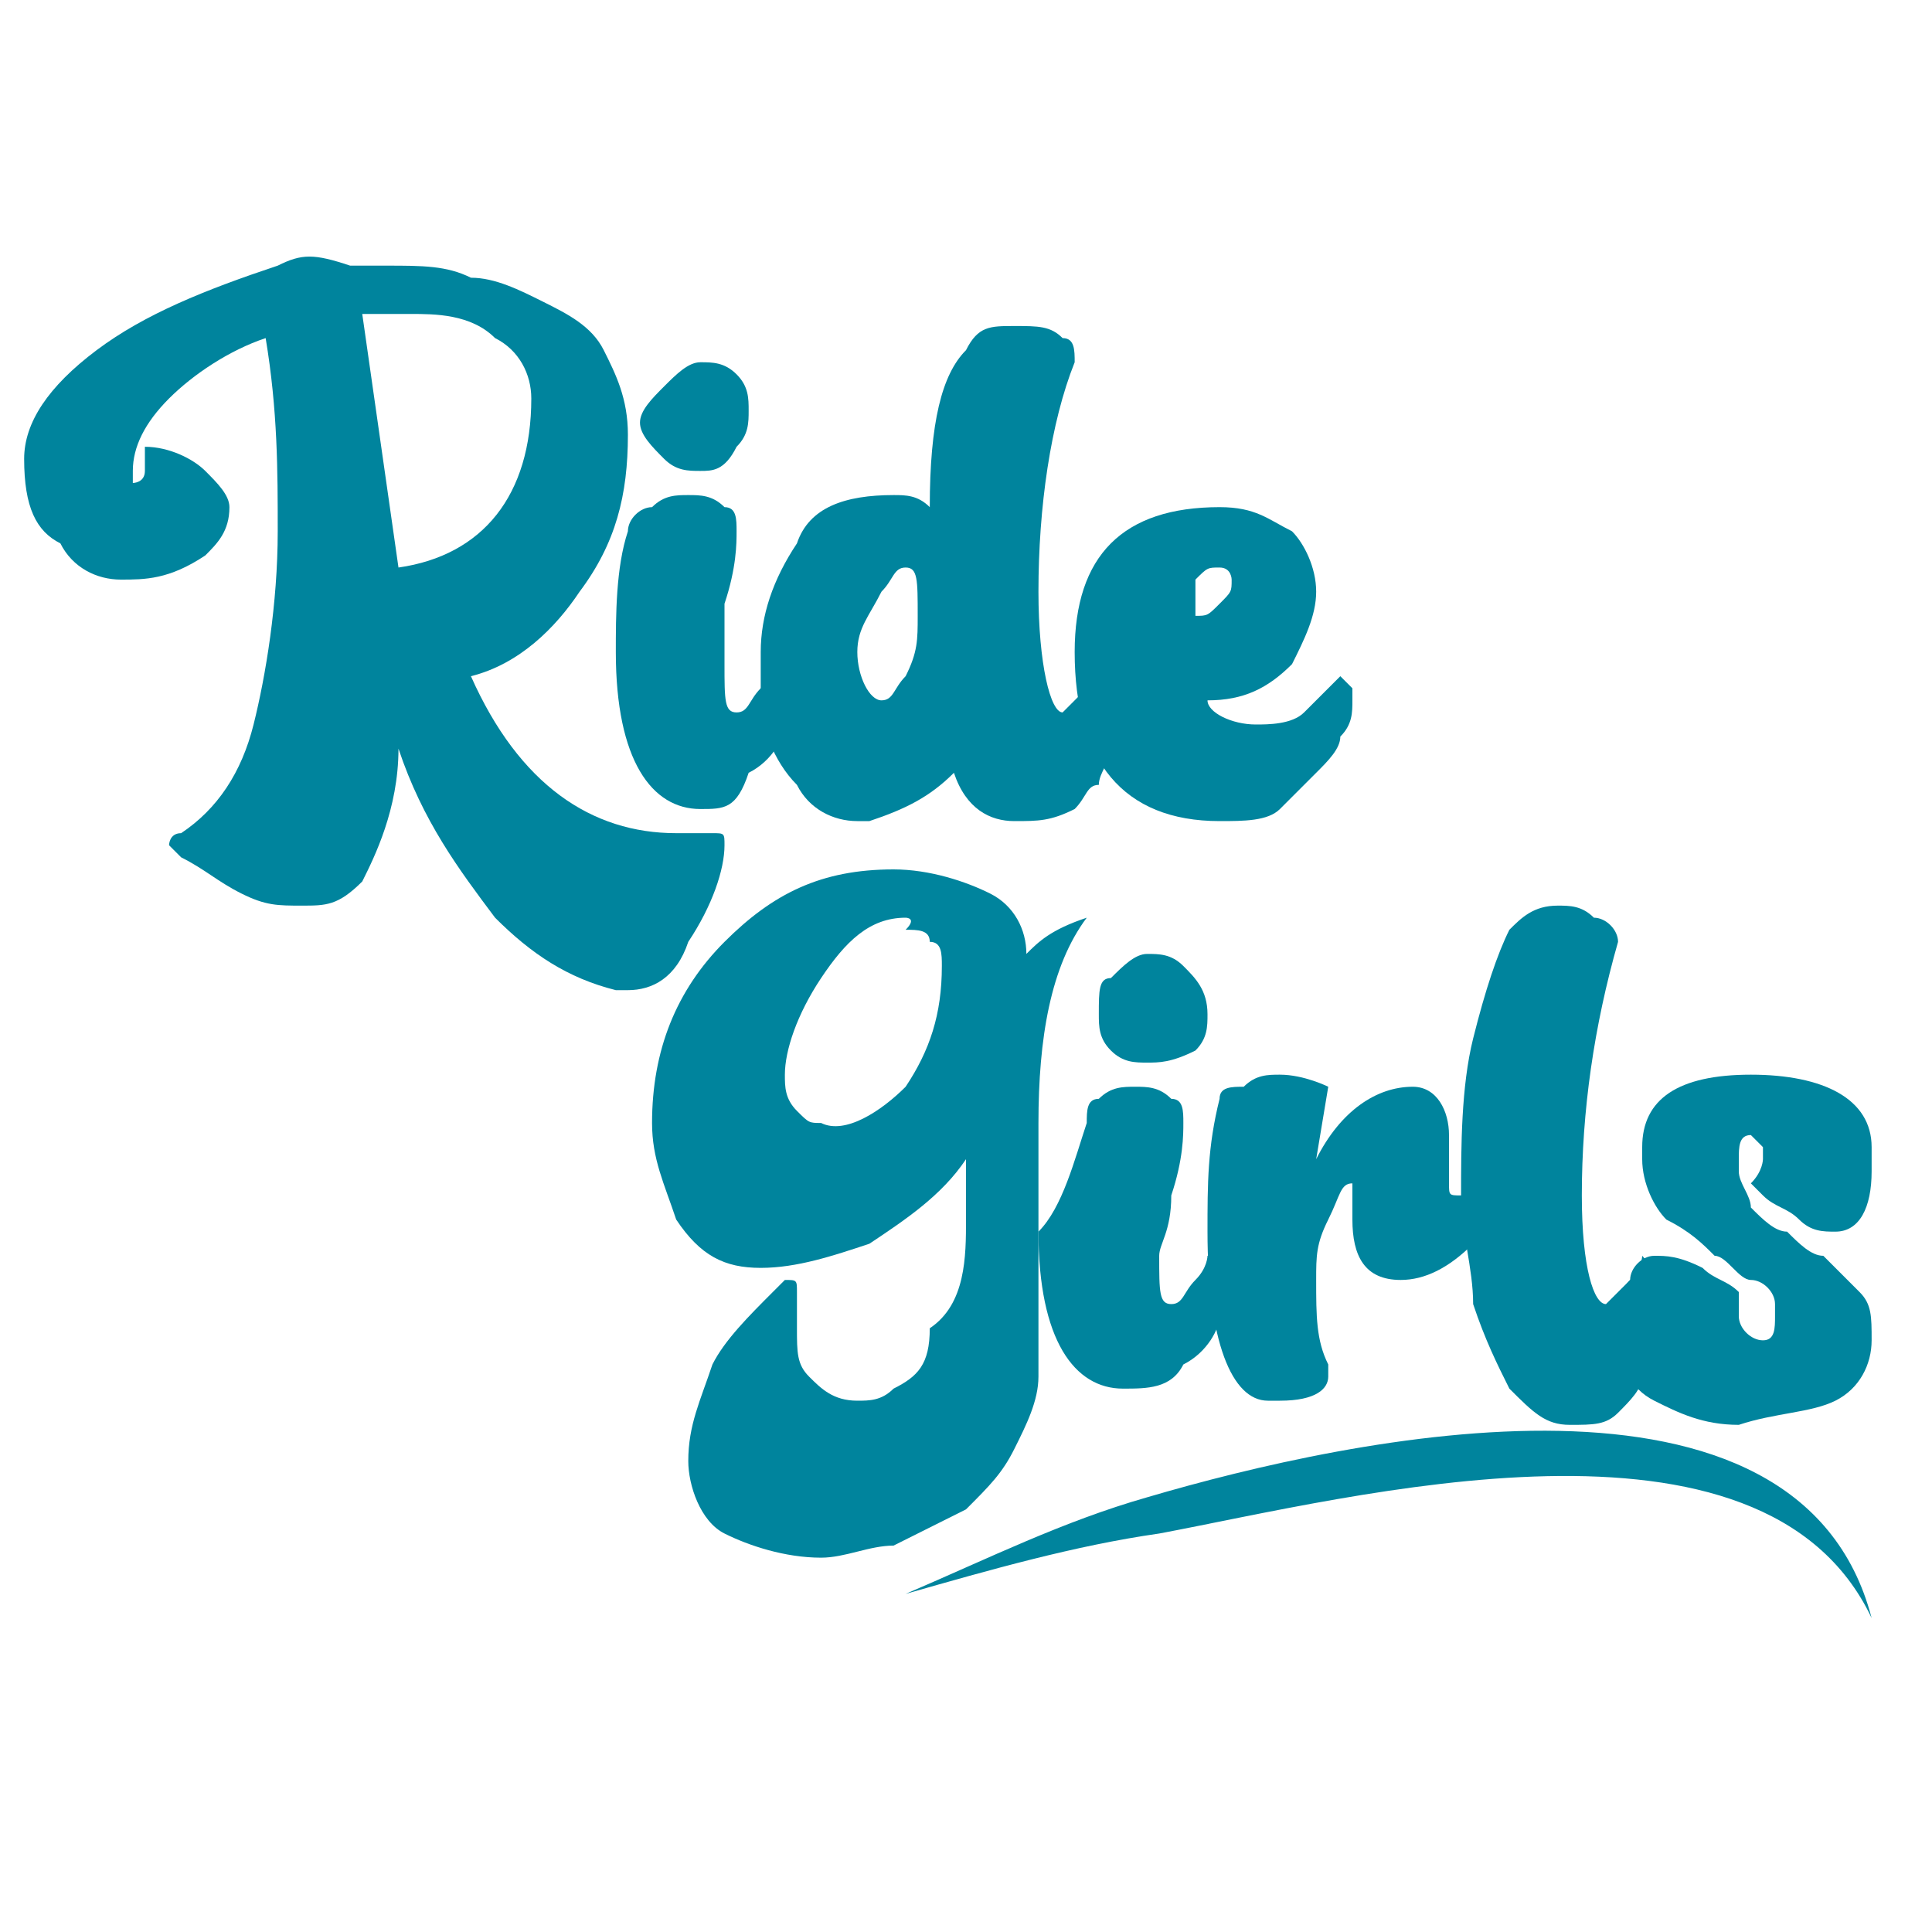 <?xml version="1.0" encoding="UTF-8"?>
<svg data-bbox="0.2 2.125 15.3 11.275" viewBox="0 0 16 16" xmlns:xlink="http://www.w3.org/1999/xlink" xmlns="http://www.w3.org/2000/svg" data-type="color">
    <g>
        <switch>
            <g>
                <defs>
                    <path id="e8d54d04-95fe-482a-bf0c-7f2f77e367d0" d="M15.9.1v15.8H.1V.1z"/>
                </defs>
                <clipPath id="70e77830-7372-4611-9324-5189c46145e4">
                    <use xlink:href="#e8d54d04-95fe-482a-bf0c-7f2f77e367d0" overflow="visible"/>
                </clipPath>
                <g clip-path="url(#70e77830-7372-4611-9324-5189c46145e4)">
                    <defs>
                        <path id="650447b7-9721-47e7-9d9c-9e355cc94adb" d="M15.9.1v15.8H.1V.1z"/>
                    </defs>
                    <clipPath id="b2c2f326-ab99-432d-959d-f9569b17c78f">
                        <use xlink:href="#650447b7-9721-47e7-9d9c-9e355cc94adb" overflow="visible"/>
                    </clipPath>
                    <path d="M2.9 2.2h.3c.3 0 .5 0 .7.1.2 0 .4.1.6.2s.4.2.5.4.2.4.2.7c0 .5-.1.9-.4 1.3-.2.3-.5.6-.9.7.4.9 1 1.3 1.7 1.3h.3c.1 0 .1 0 .1.1 0 .2-.1.5-.3.8-.1.3-.3.4-.5.4h-.1c-.4-.1-.7-.3-1-.6-.3-.4-.6-.8-.8-1.4 0 .5-.2.9-.3 1.1-.2.2-.3.2-.5.2s-.3 0-.5-.1-.3-.2-.5-.3L1.4 7s0-.1.1-.1q.45-.3.6-.9c.1-.4.2-1 .2-1.6 0-.5 0-1-.1-1.6-.3.1-.6.3-.8.5q-.3.3-.3.6V4s.1 0 .1-.1v-.2c.2 0 .4.1.5.2s.2.2.2.3c0 .2-.1.3-.2.4-.3.2-.5.2-.7.2s-.4-.1-.5-.3c-.2-.1-.3-.3-.3-.7q0-.45.6-.9c.4-.3.9-.5 1.5-.7.2-.1.3-.1.6 0q0-.15 0 0m.5.4H3l.3 2.1c.7-.1 1.1-.6 1.1-1.4 0-.2-.1-.4-.3-.5-.2-.2-.5-.2-.7-.2" clip-path="url(#b2c2f326-ab99-432d-959d-f9569b17c78f)" fill="#00849d" data-color="1"/>
                    <path d="M5.2 4.4c0-.1.1-.2.2-.2.1-.1.2-.1.3-.1s.2 0 .3.1c.1 0 .1.1.1.2s0 .3-.1.6v.5c0 .3 0 .4.1.4s.1-.1.2-.2.1-.2.1-.2.1 0 .1.1l.1.1c0 .1 0 .2-.1.3 0 .1-.1.3-.3.4-.1.3-.2.3-.4.3-.4 0-.7-.4-.7-1.3 0-.3 0-.7.1-1m.3-1.2c.1-.1.2-.2.3-.2s.2 0 .3.1.1.2.1.3 0 .2-.1.3c-.1.2-.2.2-.3.2s-.2 0-.3-.1-.2-.2-.2-.3.1-.2.2-.3" clip-path="url(#b2c2f326-ab99-432d-959d-f9569b17c78f)" fill="#00849d" data-color="1"/>
                    <path d="M8.4 2.7c.2 0 .3 0 .4.1.1 0 .1.1.1.2-.2.5-.3 1.2-.3 1.9 0 .6.1 1 .2 1l.2-.2.1-.2s.1.1.1.2v.5c0 .1-.1.2-.1.3-.1 0-.1.1-.2.2-.2.1-.3.1-.5.1s-.4-.1-.5-.4c-.2.2-.4.3-.7.4h-.1c-.2 0-.4-.1-.5-.3-.2-.2-.3-.5-.3-.7v-.4q0-.45.3-.9c.1-.3.4-.4.8-.4.1 0 .2 0 .3.1 0-.7.1-1.1.3-1.3.1-.2.2-.2.4-.2M7.3 5.8c.1 0 .1-.1.2-.2.1-.2.1-.3.1-.5 0-.3 0-.4-.1-.4s-.1.1-.2.2c-.1.2-.2.3-.2.5s.1.4.2.4" clip-path="url(#b2c2f326-ab99-432d-959d-f9569b17c78f)" fill="#00849d" data-color="1"/>
                    <path d="M10.1 4.2c.3 0 .4.1.6.2.1.1.2.3.2.5s-.1.4-.2.6c-.2.2-.4.3-.7.3 0 .1.2.2.4.2.1 0 .3 0 .4-.1l.3-.3.1.1v.1c0 .1 0 .2-.1.3 0 .1-.1.2-.2.3l-.3.3c-.1.1-.3.1-.5.1-.8 0-1.2-.5-1.2-1.4q0-.6.3-.9t.9-.3m-.2.9c.1 0 .1 0 .2-.1s.1-.1.1-.2c0 0 0-.1-.1-.1s-.1 0-.2.1z" clip-path="url(#b2c2f326-ab99-432d-959d-f9569b17c78f)" fill="#00849d" data-color="1"/>
                    <path d="M7.4 7.2c.3 0 .6.1.8.2s.3.3.3.5c.1-.1.2-.2.5-.3-.3.4-.4 1-.4 1.7v2.1c0 .2-.1.4-.2.6s-.2.3-.4.5l-.6.3c-.2 0-.4.1-.6.1-.3 0-.6-.1-.8-.2s-.3-.4-.3-.6c0-.3.1-.5.2-.8.1-.2.3-.4.5-.6l.1-.1c.1 0 .1 0 .1.1v.3c0 .2 0 .3.1.4s.2.2.4.2c.1 0 .2 0 .3-.1.2-.1.3-.2.3-.5.3-.2.3-.6.3-.9v-.5c-.2.3-.5.5-.8.7-.3.1-.6.2-.9.2s-.5-.1-.7-.4c-.1-.3-.2-.5-.2-.8q0-.9.6-1.5c.4-.4.8-.6 1.4-.6m.1.4c-.3 0-.5.2-.7.5s-.3.6-.3.8c0 .1 0 .2.1.3s.1.1.2.1c.2.1.5-.1.7-.3.2-.3.3-.6.3-1 0-.1 0-.2-.1-.2 0-.1-.1-.1-.2-.1.1-.1 0-.1 0-.1" clip-path="url(#b2c2f326-ab99-432d-959d-f9569b17c78f)" fill="#00849d" data-color="1"/>
                    <path d="M9 9.3c0-.1 0-.2.1-.2.1-.1.2-.1.3-.1s.2 0 .3.1c.1 0 .1.1.1.2s0 .3-.1.6c0 .3-.1.4-.1.5 0 .3 0 .4.1.4s.1-.1.2-.2.1-.2.1-.2.1 0 .1.1l.1.1c0 .1 0 .2-.1.3 0 .1-.1.3-.3.4-.1.2-.3.2-.5.2-.4 0-.7-.4-.7-1.3.2-.2.3-.6.4-.9m.2-1.2c.1-.1.2-.2.3-.2s.2 0 .3.1.2.2.2.4c0 .1 0 .2-.1.3-.2.1-.3.1-.4.1s-.2 0-.3-.1-.1-.2-.1-.3c0-.2 0-.3.1-.3" clip-path="url(#b2c2f326-ab99-432d-959d-f9569b17c78f)" fill="#00849d" data-color="1"/>
                    <path d="M10.6 8.9c.2 0 .4.1.4.1l-.1.6c.2-.4.5-.6.8-.6.2 0 .3.2.3.4v.4c0 .1 0 .1.1.1 0 0 .1 0 .1-.1.1-.1.1-.1.1-.2.1 0 .2.1.2.2s-.1.3-.3.5q-.3.3-.6.3c-.3 0-.4-.2-.4-.5v-.3c-.1 0-.1.1-.2.3s-.1.3-.1.5c0 .3 0 .5.1.7v.1c0 .1-.1.2-.4.2h-.1c-.3 0-.5-.5-.5-1.4 0-.4 0-.7.1-1.1 0-.1.1-.1.2-.1.1-.1.2-.1.3-.1" clip-path="url(#b2c2f326-ab99-432d-959d-f9569b17c78f)" fill="#00849d" data-color="1"/>
                    <path d="M13.4 7.8q-.3 1.05-.3 2.1c0 .6.1.9.2.9l.2-.2c.1-.1.1-.2.1-.2s.1.1.1.2v.5c0 .1-.1.2-.1.3s-.1.2-.2.3-.2.1-.4.1-.3-.1-.5-.3c-.1-.2-.2-.4-.3-.7 0-.3-.1-.6-.1-.9 0-.4 0-.9.1-1.3q.15-.6.3-.9c.1-.1.2-.2.4-.2.1 0 .2 0 .3.1.1 0 .2.1.2.2" clip-path="url(#b2c2f326-ab99-432d-959d-f9569b17c78f)" fill="#00849d" data-color="1"/>
                    <path d="M14.4 11.8c-.3 0-.5-.1-.7-.2q-.3-.15-.3-.6c0-.1 0-.3.1-.4 0-.1.1-.2.2-.2s.2 0 .4.1c.1.1.2.1.3.2v.2c0 .1.1.2.2.2s.1-.1.1-.2v-.1c0-.1-.1-.2-.2-.2s-.2-.2-.3-.2c-.1-.1-.2-.2-.4-.3-.1-.1-.2-.3-.2-.5v-.1q0-.6.9-.6c.6 0 1 .2 1 .6v.2c0 .3-.1.5-.3.5-.1 0-.2 0-.3-.1s-.2-.1-.3-.2l-.1-.1c.1-.1.1-.2.1-.2v-.1l-.1-.1c-.1 0-.1.1-.1.2v.1c0 .1.1.2.1.3.1.1.2.2.3.2.1.1.2.2.3.2l.3.3c.1.1.1.2.1.4s-.1.4-.3.5-.5.1-.8.2" clip-path="url(#b2c2f326-ab99-432d-959d-f9569b17c78f)" fill="#00849d" data-color="1"/>
                    <path d="M15.5 13.4c-.9-1.9-4.3-1-5.9-.7-.7.1-1.4.3-2.1.5.7-.3 1.3-.6 2-.8 1.7-.5 5.4-1.3 6 1" clip-path="url(#b2c2f326-ab99-432d-959d-f9569b17c78f)" fill="#00849d" data-color="1"/>
                </g>
            </g>
        </switch>
    </g>
</svg>
